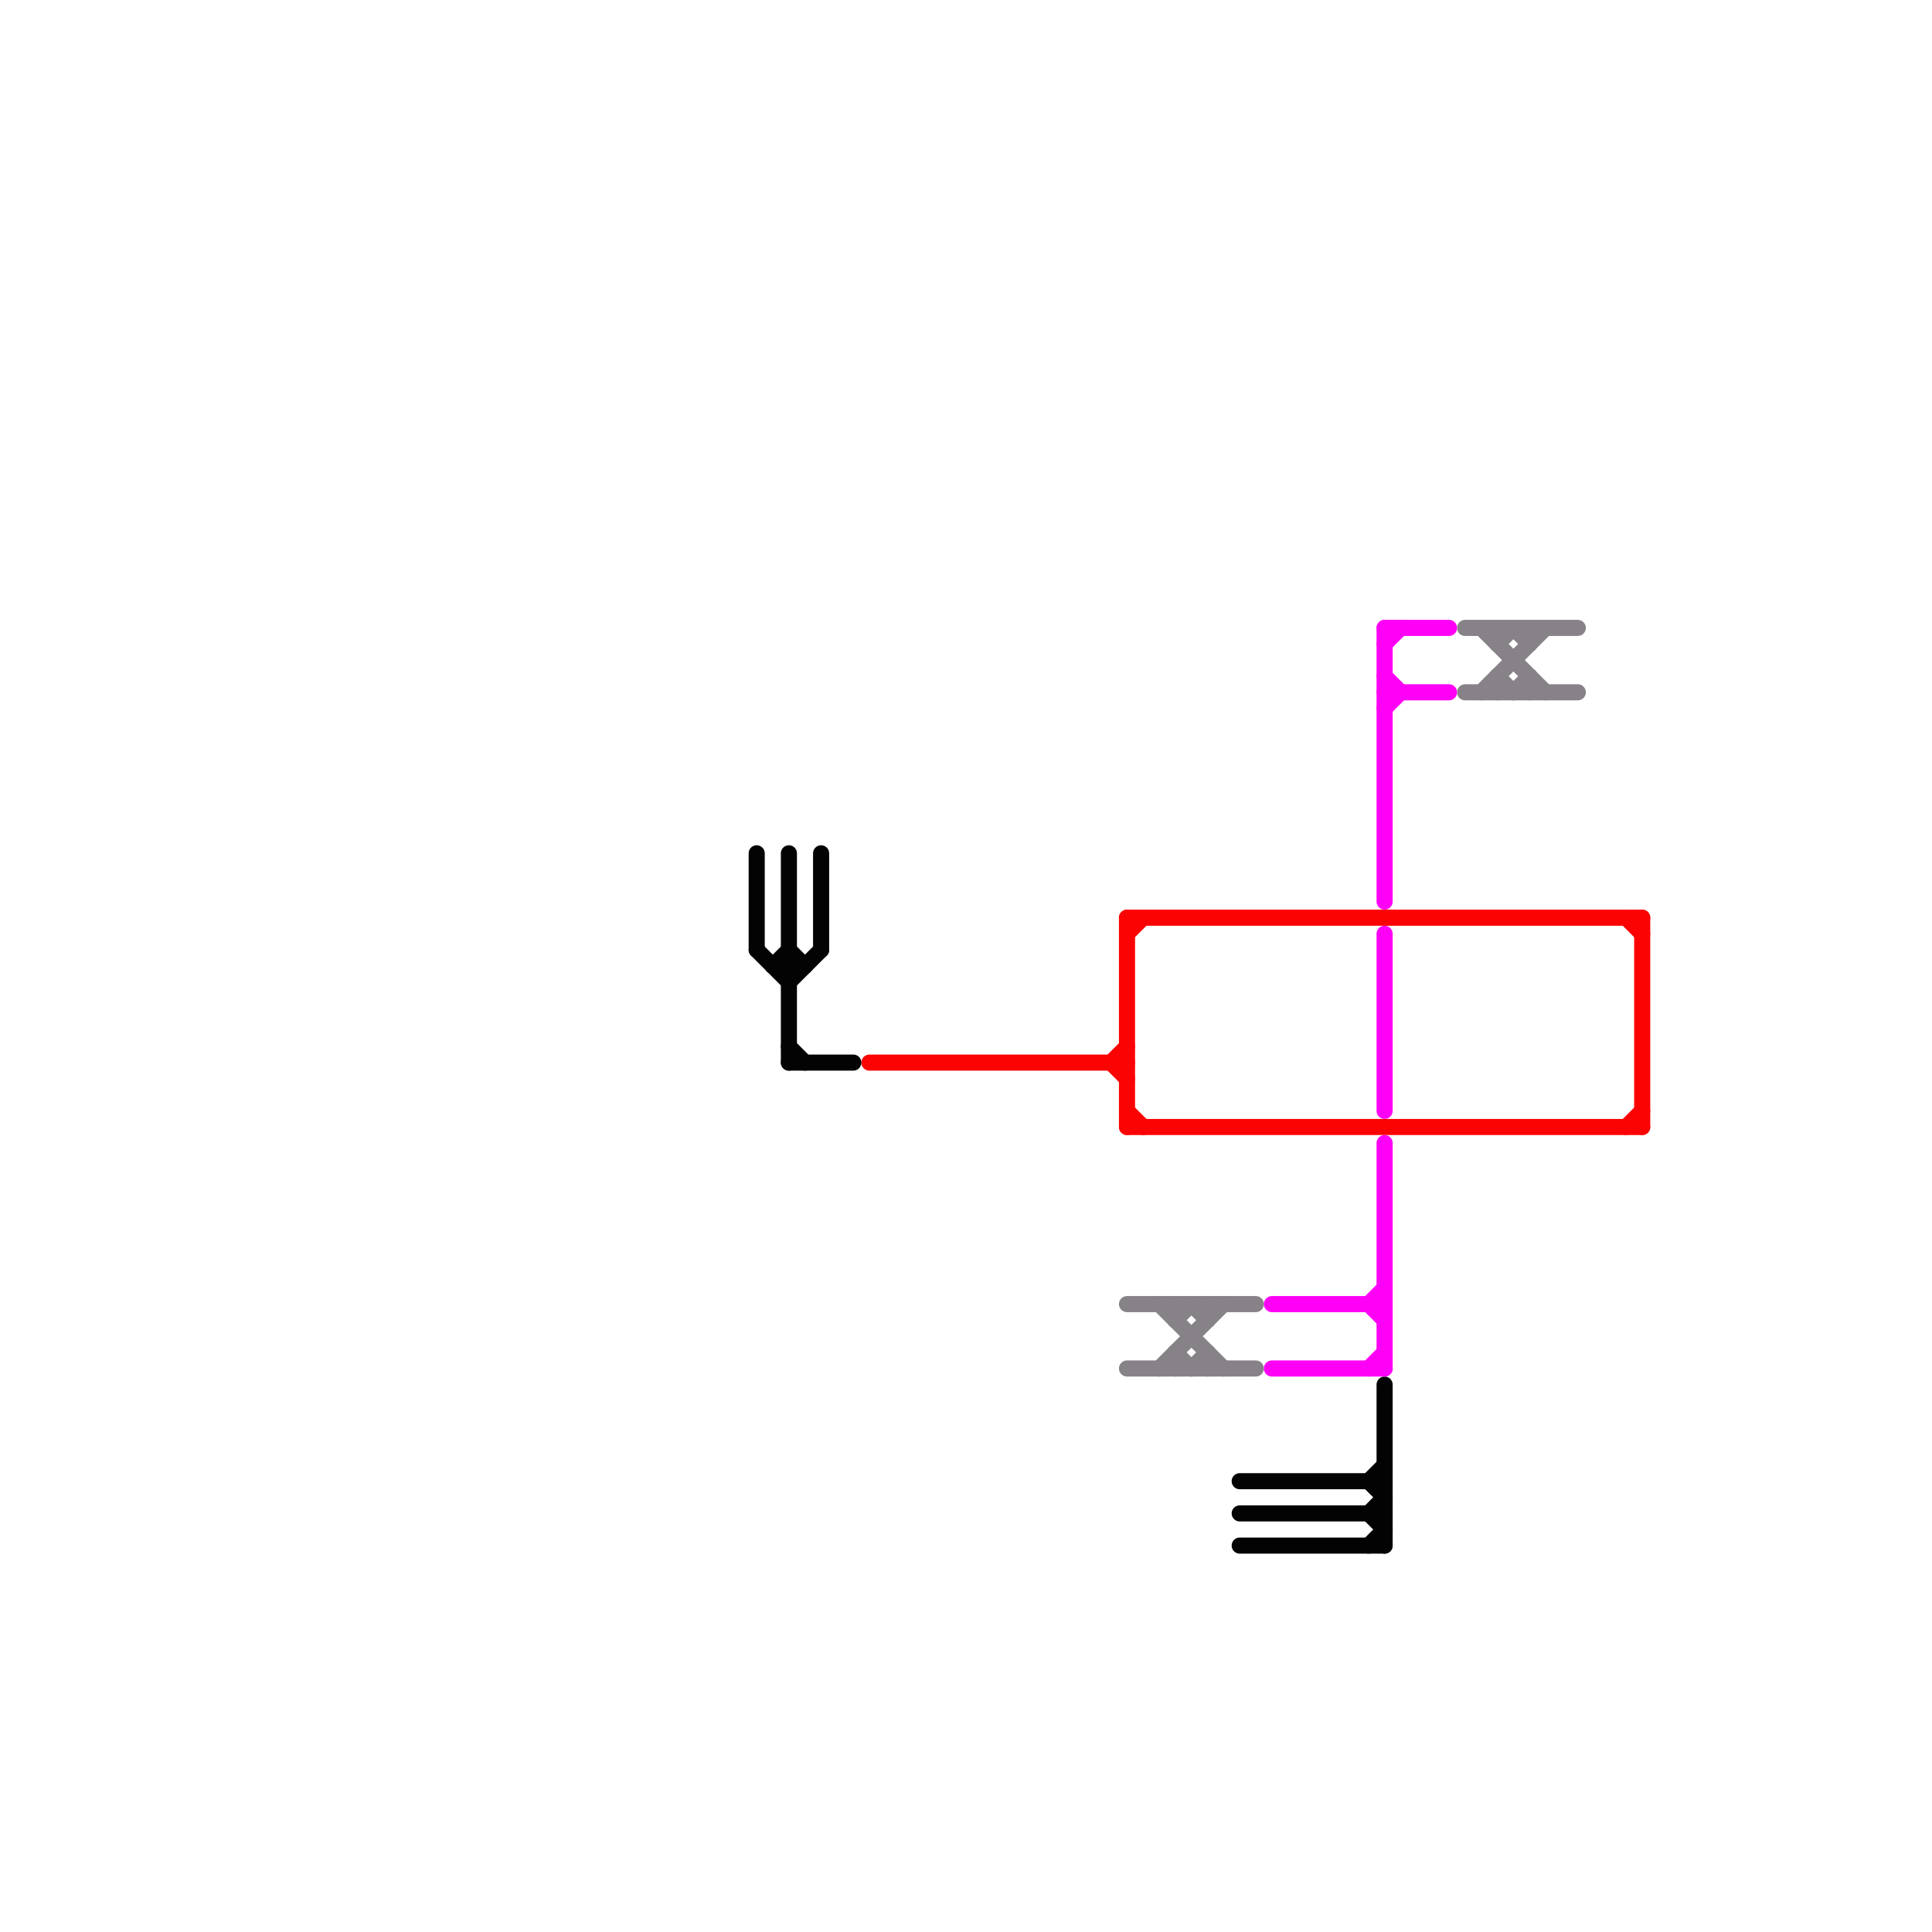 
<svg version="1.1" xmlns="http://www.w3.org/2000/svg" viewBox="0 0 120 120">
<style>text { font: 1px Helvetica; font-weight: 600; white-space: pre; dominant-baseline: central; } line { stroke-width: 1; fill: none; stroke-linecap: round; stroke-linejoin: round; } .c0 { stroke: #fc0303 } .c1 { stroke: #030303 } .c2 { stroke: #878287 } .c3 { stroke: #ff00f7 }</style><defs><g id="wm-xf"><circle r="1.2" fill="#000"/><circle r="0.9" fill="#fff"/><circle r="0.6" fill="#000"/><circle r="0.3" fill="#fff"/></g><g id="wm"><circle r="0.6" fill="#000"/><circle r="0.3" fill="#fff"/></g></defs><line class="c0" x1="70" y1="57" x2="102" y2="57"/><line class="c0" x1="69" y1="66" x2="70" y2="65"/><line class="c0" x1="70" y1="57" x2="70" y2="70"/><line class="c0" x1="54" y1="66" x2="70" y2="66"/><line class="c0" x1="102" y1="57" x2="102" y2="70"/><line class="c0" x1="70" y1="70" x2="102" y2="70"/><line class="c0" x1="70" y1="58" x2="71" y2="57"/><line class="c0" x1="69" y1="66" x2="70" y2="67"/><line class="c0" x1="70" y1="69" x2="71" y2="70"/><line class="c0" x1="101" y1="70" x2="102" y2="69"/><line class="c0" x1="101" y1="57" x2="102" y2="58"/><line class="c1" x1="48" y1="60" x2="50" y2="60"/><line class="c1" x1="49" y1="59" x2="50" y2="60"/><line class="c1" x1="77" y1="96" x2="86" y2="96"/><line class="c1" x1="85" y1="92" x2="86" y2="91"/><line class="c1" x1="86" y1="86" x2="86" y2="96"/><line class="c1" x1="49" y1="65" x2="50" y2="66"/><line class="c1" x1="47" y1="53" x2="47" y2="59"/><line class="c1" x1="77" y1="92" x2="86" y2="92"/><line class="c1" x1="85" y1="92" x2="86" y2="93"/><line class="c1" x1="51" y1="53" x2="51" y2="59"/><line class="c1" x1="49" y1="61" x2="51" y2="59"/><line class="c1" x1="85" y1="94" x2="86" y2="93"/><line class="c1" x1="85" y1="96" x2="86" y2="95"/><line class="c1" x1="48" y1="60" x2="49" y2="59"/><line class="c1" x1="47" y1="59" x2="49" y2="61"/><line class="c1" x1="49" y1="53" x2="49" y2="66"/><line class="c1" x1="49" y1="66" x2="53" y2="66"/><line class="c1" x1="77" y1="94" x2="86" y2="94"/><line class="c1" x1="85" y1="94" x2="86" y2="95"/><line class="c2" x1="72" y1="85" x2="76" y2="81"/><line class="c2" x1="73" y1="81" x2="73" y2="82"/><line class="c2" x1="74" y1="85" x2="75" y2="84"/><line class="c2" x1="73" y1="84" x2="73" y2="85"/><line class="c2" x1="70" y1="81" x2="78" y2="81"/><line class="c2" x1="91" y1="39" x2="98" y2="39"/><line class="c2" x1="93" y1="39" x2="93" y2="40"/><line class="c2" x1="91" y1="43" x2="98" y2="43"/><line class="c2" x1="92" y1="43" x2="96" y2="39"/><line class="c2" x1="72" y1="81" x2="76" y2="85"/><line class="c2" x1="75" y1="84" x2="75" y2="85"/><line class="c2" x1="75" y1="81" x2="75" y2="82"/><line class="c2" x1="92" y1="39" x2="96" y2="43"/><line class="c2" x1="94" y1="39" x2="95" y2="40"/><line class="c2" x1="95" y1="42" x2="95" y2="43"/><line class="c2" x1="70" y1="85" x2="78" y2="85"/><line class="c2" x1="93" y1="42" x2="94" y2="43"/><line class="c2" x1="73" y1="84" x2="74" y2="85"/><line class="c2" x1="73" y1="82" x2="74" y2="81"/><line class="c2" x1="93" y1="40" x2="94" y2="39"/><line class="c2" x1="95" y1="39" x2="95" y2="40"/><line class="c2" x1="74" y1="81" x2="75" y2="82"/><line class="c2" x1="93" y1="42" x2="93" y2="43"/><line class="c2" x1="94" y1="43" x2="95" y2="42"/><line class="c3" x1="86" y1="71" x2="86" y2="85"/><line class="c3" x1="85" y1="81" x2="86" y2="80"/><line class="c3" x1="85" y1="85" x2="86" y2="84"/><line class="c3" x1="86" y1="44" x2="87" y2="43"/><line class="c3" x1="86" y1="58" x2="86" y2="69"/><line class="c3" x1="86" y1="43" x2="90" y2="43"/><line class="c3" x1="79" y1="81" x2="86" y2="81"/><line class="c3" x1="79" y1="85" x2="86" y2="85"/><line class="c3" x1="85" y1="81" x2="86" y2="82"/><line class="c3" x1="86" y1="39" x2="86" y2="56"/><line class="c3" x1="86" y1="42" x2="87" y2="43"/><line class="c3" x1="86" y1="40" x2="87" y2="39"/><line class="c3" x1="86" y1="39" x2="90" y2="39"/>
</svg>
